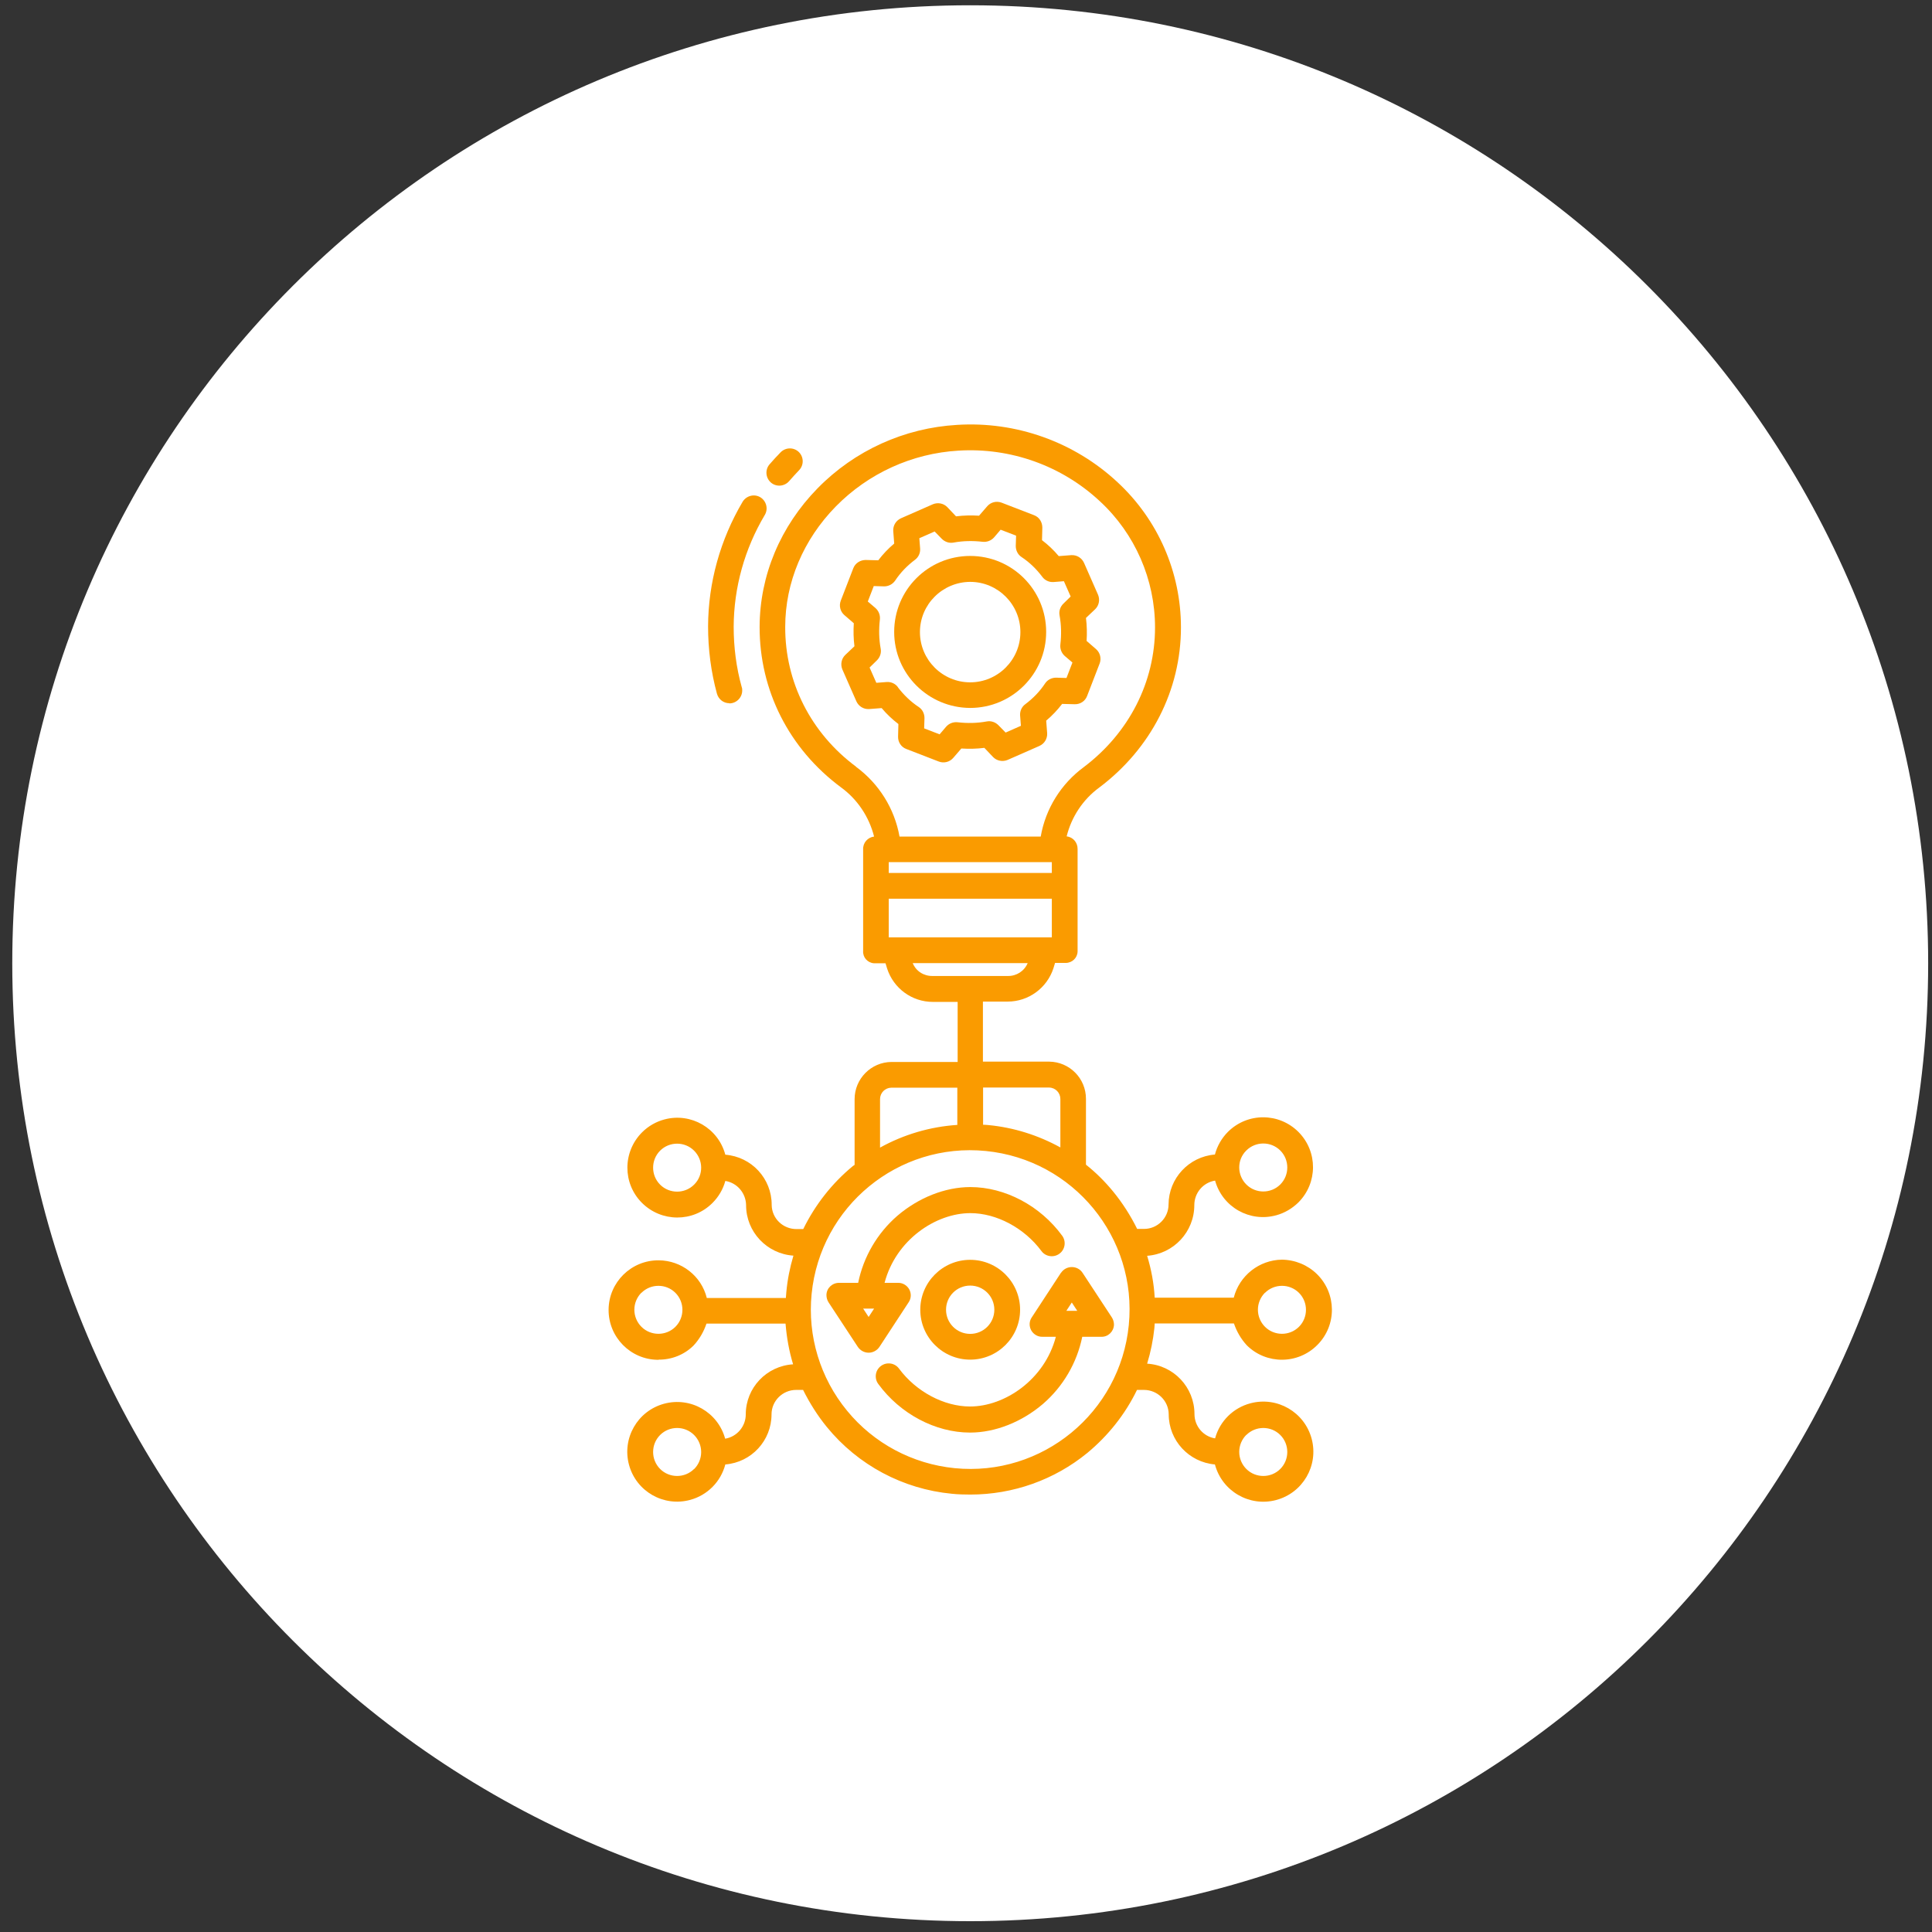 <svg width="120" height="120" viewBox="0 0 120 120" fill="none" xmlns="http://www.w3.org/2000/svg">
<rect x="0" y="0" width="120" height="120" fill="#333333" stroke="none"/>
<path d="M60.262 119.328C93.132 119.328 119.762 92.688 119.762 59.828C119.762 26.968 93.132 0.328 60.262 0.328C27.392 0.328 0.762 26.968 0.762 59.828C0.762 92.688 27.402 119.328 60.262 119.328Z" fill="white"/>
<path d="M53.952 84.019C54.222 84.019 54.472 83.88 54.622 83.66L56.442 80.88C56.602 80.64 56.612 80.33 56.472 80.08C56.332 79.83 56.062 79.67 55.772 79.68H54.942C55.642 77.01 58.122 75.35 60.272 75.35C61.892 75.35 63.622 76.27 64.682 77.7C64.942 78.06 65.452 78.13 65.802 77.87C66.162 77.61 66.232 77.1 65.972 76.75C64.612 74.89 62.422 73.731 60.272 73.731C58.702 73.731 57.052 74.39 55.742 75.51C54.492 76.59 53.632 78.06 53.302 79.68H52.132C51.702 79.67 51.342 80 51.332 80.43C51.332 80.59 51.372 80.75 51.462 80.89L53.282 83.66C53.432 83.88 53.682 84.019 53.952 84.019ZM54.292 81.28L53.952 81.8L53.612 81.28H54.292Z" fill="#FA9B00"/>
<path d="M65.901 79.049L64.081 81.83C63.921 82.07 63.911 82.37 64.051 82.629C64.191 82.879 64.461 83.04 64.751 83.03H65.581C64.881 85.7 62.401 87.36 60.251 87.36C58.631 87.36 56.901 86.439 55.841 85.009C55.581 84.649 55.071 84.579 54.721 84.84C54.361 85.1 54.291 85.61 54.551 85.96C55.911 87.82 58.101 88.98 60.251 88.98C61.821 88.98 63.471 88.32 64.781 87.2C66.031 86.12 66.891 84.65 67.221 83.03H68.391C68.821 83.05 69.171 82.71 69.191 82.29C69.191 82.13 69.151 81.97 69.061 81.83L67.241 79.059C67.001 78.689 66.501 78.59 66.131 78.83C66.041 78.89 65.961 78.969 65.901 79.059V79.049ZM66.571 80.9L66.911 81.419H66.231L66.571 80.9Z" fill="#FA9B00"/>
<path d="M63.36 81.35C63.36 79.64 61.97 78.25 60.26 78.25C58.55 78.25 57.16 79.64 57.16 81.35C57.16 83.06 58.55 84.45 60.26 84.45C61.97 84.45 63.36 83.06 63.36 81.35ZM58.76 81.35C58.76 80.52 59.43 79.85 60.26 79.85C61.09 79.85 61.76 80.52 61.76 81.35C61.76 82.18 61.09 82.85 60.26 82.85C59.43 82.85 58.76 82.18 58.76 81.35Z" fill="#FA9B00"/>
<path d="M60.259 43.971C62.859 43.971 64.979 41.861 64.979 39.251C64.979 36.641 62.869 34.531 60.259 34.531C57.649 34.531 55.539 36.641 55.539 39.251C55.539 41.851 57.649 43.961 60.259 43.971ZM60.259 36.141C61.979 36.141 63.379 37.541 63.379 39.261C63.379 40.981 61.979 42.381 60.259 42.381C58.539 42.381 57.139 40.981 57.139 39.261C57.139 37.541 58.539 36.151 60.259 36.141Z" fill="#FA9B00"/>
<path d="M56.291 46.52L58.311 47.301C58.631 47.421 58.981 47.331 59.201 47.081L59.711 46.491C60.191 46.521 60.661 46.511 61.141 46.451L61.681 47.02C61.911 47.26 62.271 47.331 62.581 47.201L64.561 46.331C64.871 46.191 65.061 45.881 65.041 45.541L64.981 44.761C65.351 44.45 65.681 44.1 65.971 43.721L66.751 43.741C67.091 43.751 67.401 43.551 67.521 43.231L68.301 41.211C68.421 40.901 68.331 40.541 68.081 40.321L67.491 39.81C67.521 39.33 67.511 38.861 67.451 38.381L68.021 37.841C68.261 37.611 68.331 37.251 68.201 36.941L67.331 34.961C67.191 34.651 66.881 34.461 66.541 34.481L65.761 34.541C65.451 34.171 65.101 33.841 64.721 33.551L64.741 32.77C64.741 32.43 64.551 32.121 64.231 32.001L62.211 31.221C61.891 31.101 61.541 31.191 61.321 31.441L60.811 32.031C60.331 32.001 59.861 32.011 59.381 32.071L58.841 31.501C58.611 31.261 58.251 31.191 57.941 31.321L55.961 32.191C55.651 32.331 55.461 32.641 55.481 32.981L55.541 33.761C55.171 34.071 54.841 34.421 54.551 34.801L53.771 34.781C53.431 34.781 53.121 34.981 53.001 35.291L52.221 37.31C52.101 37.63 52.191 37.981 52.441 38.201L53.031 38.711C53.001 39.191 53.011 39.66 53.071 40.14L52.501 40.68C52.261 40.91 52.191 41.271 52.321 41.581L53.191 43.56C53.331 43.87 53.641 44.061 53.981 44.041L54.761 43.981C55.071 44.351 55.421 44.681 55.801 44.971L55.781 45.751C55.771 46.091 55.971 46.4 56.291 46.52ZM55.771 42.68C55.611 42.46 55.341 42.341 55.071 42.361L54.431 42.411L54.011 41.461L54.471 41.011C54.661 40.821 54.751 40.551 54.701 40.291C54.591 39.691 54.581 39.091 54.651 38.481C54.681 38.211 54.581 37.95 54.381 37.77L53.901 37.361L54.271 36.401L54.911 36.421C55.191 36.421 55.441 36.29 55.601 36.06C55.931 35.56 56.351 35.13 56.831 34.77C57.051 34.61 57.171 34.341 57.151 34.071L57.101 33.43L58.051 33.011L58.501 33.471C58.691 33.66 58.961 33.751 59.221 33.701C59.821 33.591 60.421 33.581 61.031 33.651C61.301 33.681 61.561 33.581 61.741 33.381L62.151 32.901L63.111 33.27L63.091 33.911C63.091 34.191 63.221 34.45 63.451 34.6C63.951 34.93 64.381 35.351 64.741 35.831C64.901 36.051 65.171 36.171 65.441 36.151L66.081 36.1L66.501 37.051L66.041 37.501C65.851 37.691 65.761 37.961 65.811 38.221C65.921 38.821 65.931 39.421 65.861 40.031C65.831 40.301 65.931 40.561 66.131 40.741L66.611 41.151L66.241 42.111L65.601 42.091C65.321 42.091 65.061 42.221 64.911 42.451C64.581 42.951 64.161 43.381 63.681 43.741C63.461 43.901 63.341 44.171 63.361 44.441L63.411 45.081L62.461 45.501L62.011 45.041C61.821 44.851 61.551 44.76 61.291 44.81C60.691 44.92 60.091 44.931 59.481 44.861C59.211 44.831 58.951 44.931 58.771 45.131L58.361 45.611L57.401 45.241L57.421 44.6C57.421 44.32 57.291 44.061 57.061 43.911C56.561 43.581 56.131 43.161 55.771 42.691V42.68Z" fill="#FA9B00"/>
<path d="M47.88 29.969C48.21 30.259 48.72 30.219 49.01 29.889C49.21 29.659 49.42 29.429 49.63 29.209C49.94 28.889 49.93 28.389 49.62 28.079C49.3 27.769 48.8 27.779 48.49 28.089C48.25 28.329 48.02 28.589 47.8 28.839C47.51 29.169 47.55 29.679 47.88 29.969Z" fill="#FA9B00"/>
<path d="M45.3 43.689C45.74 43.689 46.1 43.328 46.1 42.888C46.1 42.818 46.1 42.748 46.07 42.678C45.73 41.458 45.57 40.198 45.57 38.928C45.58 36.488 46.251 34.088 47.501 31.988C47.73 31.608 47.6 31.118 47.23 30.888C46.85 30.658 46.361 30.788 46.13 31.158C44.74 33.508 43.99 36.178 43.98 38.908C43.98 40.318 44.16 41.728 44.531 43.088C44.63 43.438 44.941 43.678 45.3 43.678V43.689Z" fill="#FA9B00"/>
<path d="M40.891 84.45C41.711 84.46 42.501 84.15 43.081 83.57C43.441 83.18 43.711 82.72 43.881 82.21H48.791C48.861 83.07 49.011 83.92 49.261 84.74C47.611 84.84 46.321 86.2 46.321 87.85C46.321 88.6 45.771 89.24 45.041 89.36C44.591 87.71 42.891 86.74 41.241 87.19C39.591 87.64 38.621 89.34 39.071 90.99C39.521 92.64 41.221 93.61 42.871 93.16C43.941 92.87 44.771 92.03 45.051 90.96C46.671 90.83 47.921 89.48 47.921 87.85C47.921 87.01 48.611 86.33 49.451 86.33H49.881C50.291 87.15 50.781 87.93 51.361 88.639C53.291 90.999 56.081 92.49 59.121 92.78C59.501 92.82 59.891 92.83 60.271 92.83C62.921 92.83 65.491 91.92 67.541 90.24C68.831 89.17 69.891 87.84 70.621 86.33H71.051C71.891 86.33 72.581 87 72.591 87.84C72.591 89.47 73.841 90.82 75.461 90.96C75.901 92.62 77.601 93.61 79.261 93.17C80.921 92.73 81.911 91.03 81.471 89.37C81.031 87.71 79.331 86.72 77.671 87.16C76.601 87.44 75.761 88.27 75.471 89.34C74.731 89.22 74.191 88.58 74.191 87.83C74.191 86.17 72.901 84.8 71.251 84.7C71.471 83.98 71.621 83.24 71.701 82.49C71.711 82.38 71.721 82.2 71.721 82.2H76.641C76.811 82.7 77.081 83.169 77.441 83.559C78.661 84.769 80.631 84.75 81.831 83.53C83.041 82.31 83.021 80.34 81.801 79.139C81.221 78.57 80.441 78.25 79.621 78.24C78.211 78.26 76.981 79.23 76.631 80.6H71.721C71.671 79.719 71.511 78.85 71.251 78C72.901 77.88 74.181 76.51 74.181 74.85C74.181 74.1 74.721 73.45 75.471 73.33C75.931 74.98 77.631 75.94 79.281 75.48C79.791 75.34 80.261 75.06 80.641 74.69C81.851 73.48 81.861 71.529 80.651 70.309C79.441 69.099 77.491 69.09 76.271 70.3C75.881 70.69 75.601 71.18 75.461 71.71C73.841 71.84 72.591 73.189 72.581 74.809C72.581 75.649 71.891 76.33 71.061 76.33C71.061 76.33 71.061 76.33 71.051 76.33H70.631C70.221 75.5 69.721 74.72 69.141 74.01C68.641 73.4 68.071 72.83 67.451 72.34V68.25C67.451 66.98 66.431 65.95 65.161 65.94H61.051V62.21H62.591C63.881 62.21 65.031 61.37 65.431 60.139L65.531 59.809H66.191C66.591 59.809 66.921 59.499 66.931 59.099C66.931 59.08 66.931 59.06 66.931 59.04V52.74C66.941 52.34 66.651 51.99 66.251 51.95C66.551 50.74 67.261 49.66 68.271 48.92C71.491 46.5 73.351 42.87 73.351 38.97C73.351 35.55 71.931 32.29 69.421 29.96C66.731 27.45 63.121 26.16 59.451 26.39C56.171 26.579 53.081 27.98 50.781 30.33C48.471 32.69 47.191 35.739 47.181 38.929C47.171 42.88 49.011 46.51 52.231 48.9C53.251 49.64 53.981 50.73 54.291 51.96C53.891 52.01 53.591 52.35 53.611 52.76V59.059C53.581 59.459 53.881 59.8 54.281 59.83C54.301 59.83 54.321 59.83 54.341 59.83H55.001L55.101 60.16C55.501 61.39 56.641 62.23 57.941 62.23H59.481V65.96H55.371C54.101 65.97 53.081 67.009 53.081 68.269V72.35C53.081 72.35 53.021 72.4 52.981 72.42C51.681 73.49 50.631 74.83 49.891 76.34H49.471C48.631 76.34 47.941 75.68 47.931 74.84C47.931 74.84 47.931 74.84 47.931 74.83C47.931 73.2 46.681 71.85 45.051 71.72C44.611 70.07 42.921 69.09 41.271 69.53C40.741 69.67 40.261 69.95 39.881 70.33C38.671 71.54 38.661 73.5 39.871 74.71C41.081 75.92 43.041 75.93 44.251 74.72C44.631 74.34 44.911 73.87 45.051 73.35C45.791 73.469 46.331 74.11 46.341 74.86C46.341 76.51 47.631 77.88 49.281 77.99C49.061 78.73 48.911 79.48 48.841 80.25C48.831 80.36 48.821 80.49 48.811 80.62H43.901C43.561 79.25 42.331 78.29 40.911 78.28C39.211 78.27 37.811 79.639 37.801 81.35C37.791 83.049 39.161 84.45 40.871 84.46C40.881 84.46 40.901 84.46 40.911 84.46L40.891 84.45ZM43.111 91.24C42.531 91.82 41.581 91.82 41.001 91.24C40.421 90.66 40.421 89.71 41.001 89.13C41.581 88.55 42.531 88.55 43.111 89.13C43.391 89.41 43.551 89.79 43.551 90.19C43.551 90.59 43.391 90.97 43.111 91.25V91.24ZM77.411 89.13C77.991 88.55 78.941 88.55 79.521 89.13C80.101 89.71 80.101 90.66 79.521 91.24C78.941 91.82 77.991 91.82 77.411 91.24C77.131 90.96 76.971 90.58 76.971 90.18C76.971 89.78 77.131 89.4 77.411 89.12V89.13ZM78.571 80.3C79.151 79.72 80.101 79.72 80.681 80.3C81.261 80.88 81.261 81.83 80.681 82.41C80.101 82.99 79.151 82.99 78.571 82.41C78.291 82.13 78.131 81.749 78.131 81.35C78.131 80.95 78.291 80.57 78.571 80.29V80.3ZM77.411 71.46C77.991 70.88 78.941 70.88 79.521 71.46C80.101 72.04 80.101 72.99 79.521 73.57C78.941 74.15 77.991 74.15 77.411 73.57C76.831 72.99 76.821 72.05 77.401 71.47C77.401 71.47 77.401 71.47 77.411 71.46ZM65.171 67.55C65.561 67.56 65.861 67.88 65.861 68.26V71.269C64.481 70.509 62.961 70.03 61.391 69.88C61.281 69.87 61.171 69.86 61.061 69.86V67.55H65.171ZM65.331 54.22H55.201V53.55H65.331V54.22ZM53.171 47.62C50.361 45.53 48.761 42.37 48.771 38.94C48.771 36.17 49.901 33.51 51.911 31.46C53.931 29.4 56.651 28.16 59.531 27.99C62.761 27.79 65.941 28.92 68.311 31.13C70.501 33.15 71.741 36 71.741 38.97C71.741 42.37 70.121 45.53 67.311 47.65C65.901 48.69 64.941 50.23 64.641 51.96H55.871C55.561 50.22 54.591 48.67 53.161 47.62H53.171ZM55.201 58.22V55.82H65.331V58.22H55.201ZM57.921 60.62C57.381 60.63 56.891 60.32 56.691 59.82H63.831C63.621 60.32 63.131 60.63 62.601 60.62H57.921ZM54.661 68.269C54.661 67.879 54.971 67.569 55.351 67.559H59.461V69.87C57.781 69.98 56.141 70.46 54.661 71.28V68.269ZM50.411 80.37C50.951 74.93 55.791 70.95 61.231 71.49C66.671 72.03 70.651 76.869 70.111 82.309C69.571 87.749 64.731 91.73 59.291 91.19C56.681 90.93 54.271 89.65 52.611 87.62C50.941 85.59 50.151 82.98 50.411 80.37ZM43.111 73.58C42.531 74.16 41.581 74.16 41.001 73.58C40.421 73 40.421 72.05 41.001 71.47C41.581 70.89 42.531 70.89 43.111 71.47C43.691 72.05 43.701 72.99 43.121 73.57C43.121 73.57 43.121 73.57 43.111 73.58ZM39.841 80.3C40.421 79.72 41.371 79.72 41.951 80.3C42.531 80.88 42.531 81.83 41.951 82.41C41.371 82.99 40.421 82.99 39.841 82.41C39.561 82.13 39.401 81.749 39.401 81.35C39.401 80.95 39.561 80.57 39.841 80.29V80.3Z" fill="#FA9B00"/>
</svg>
